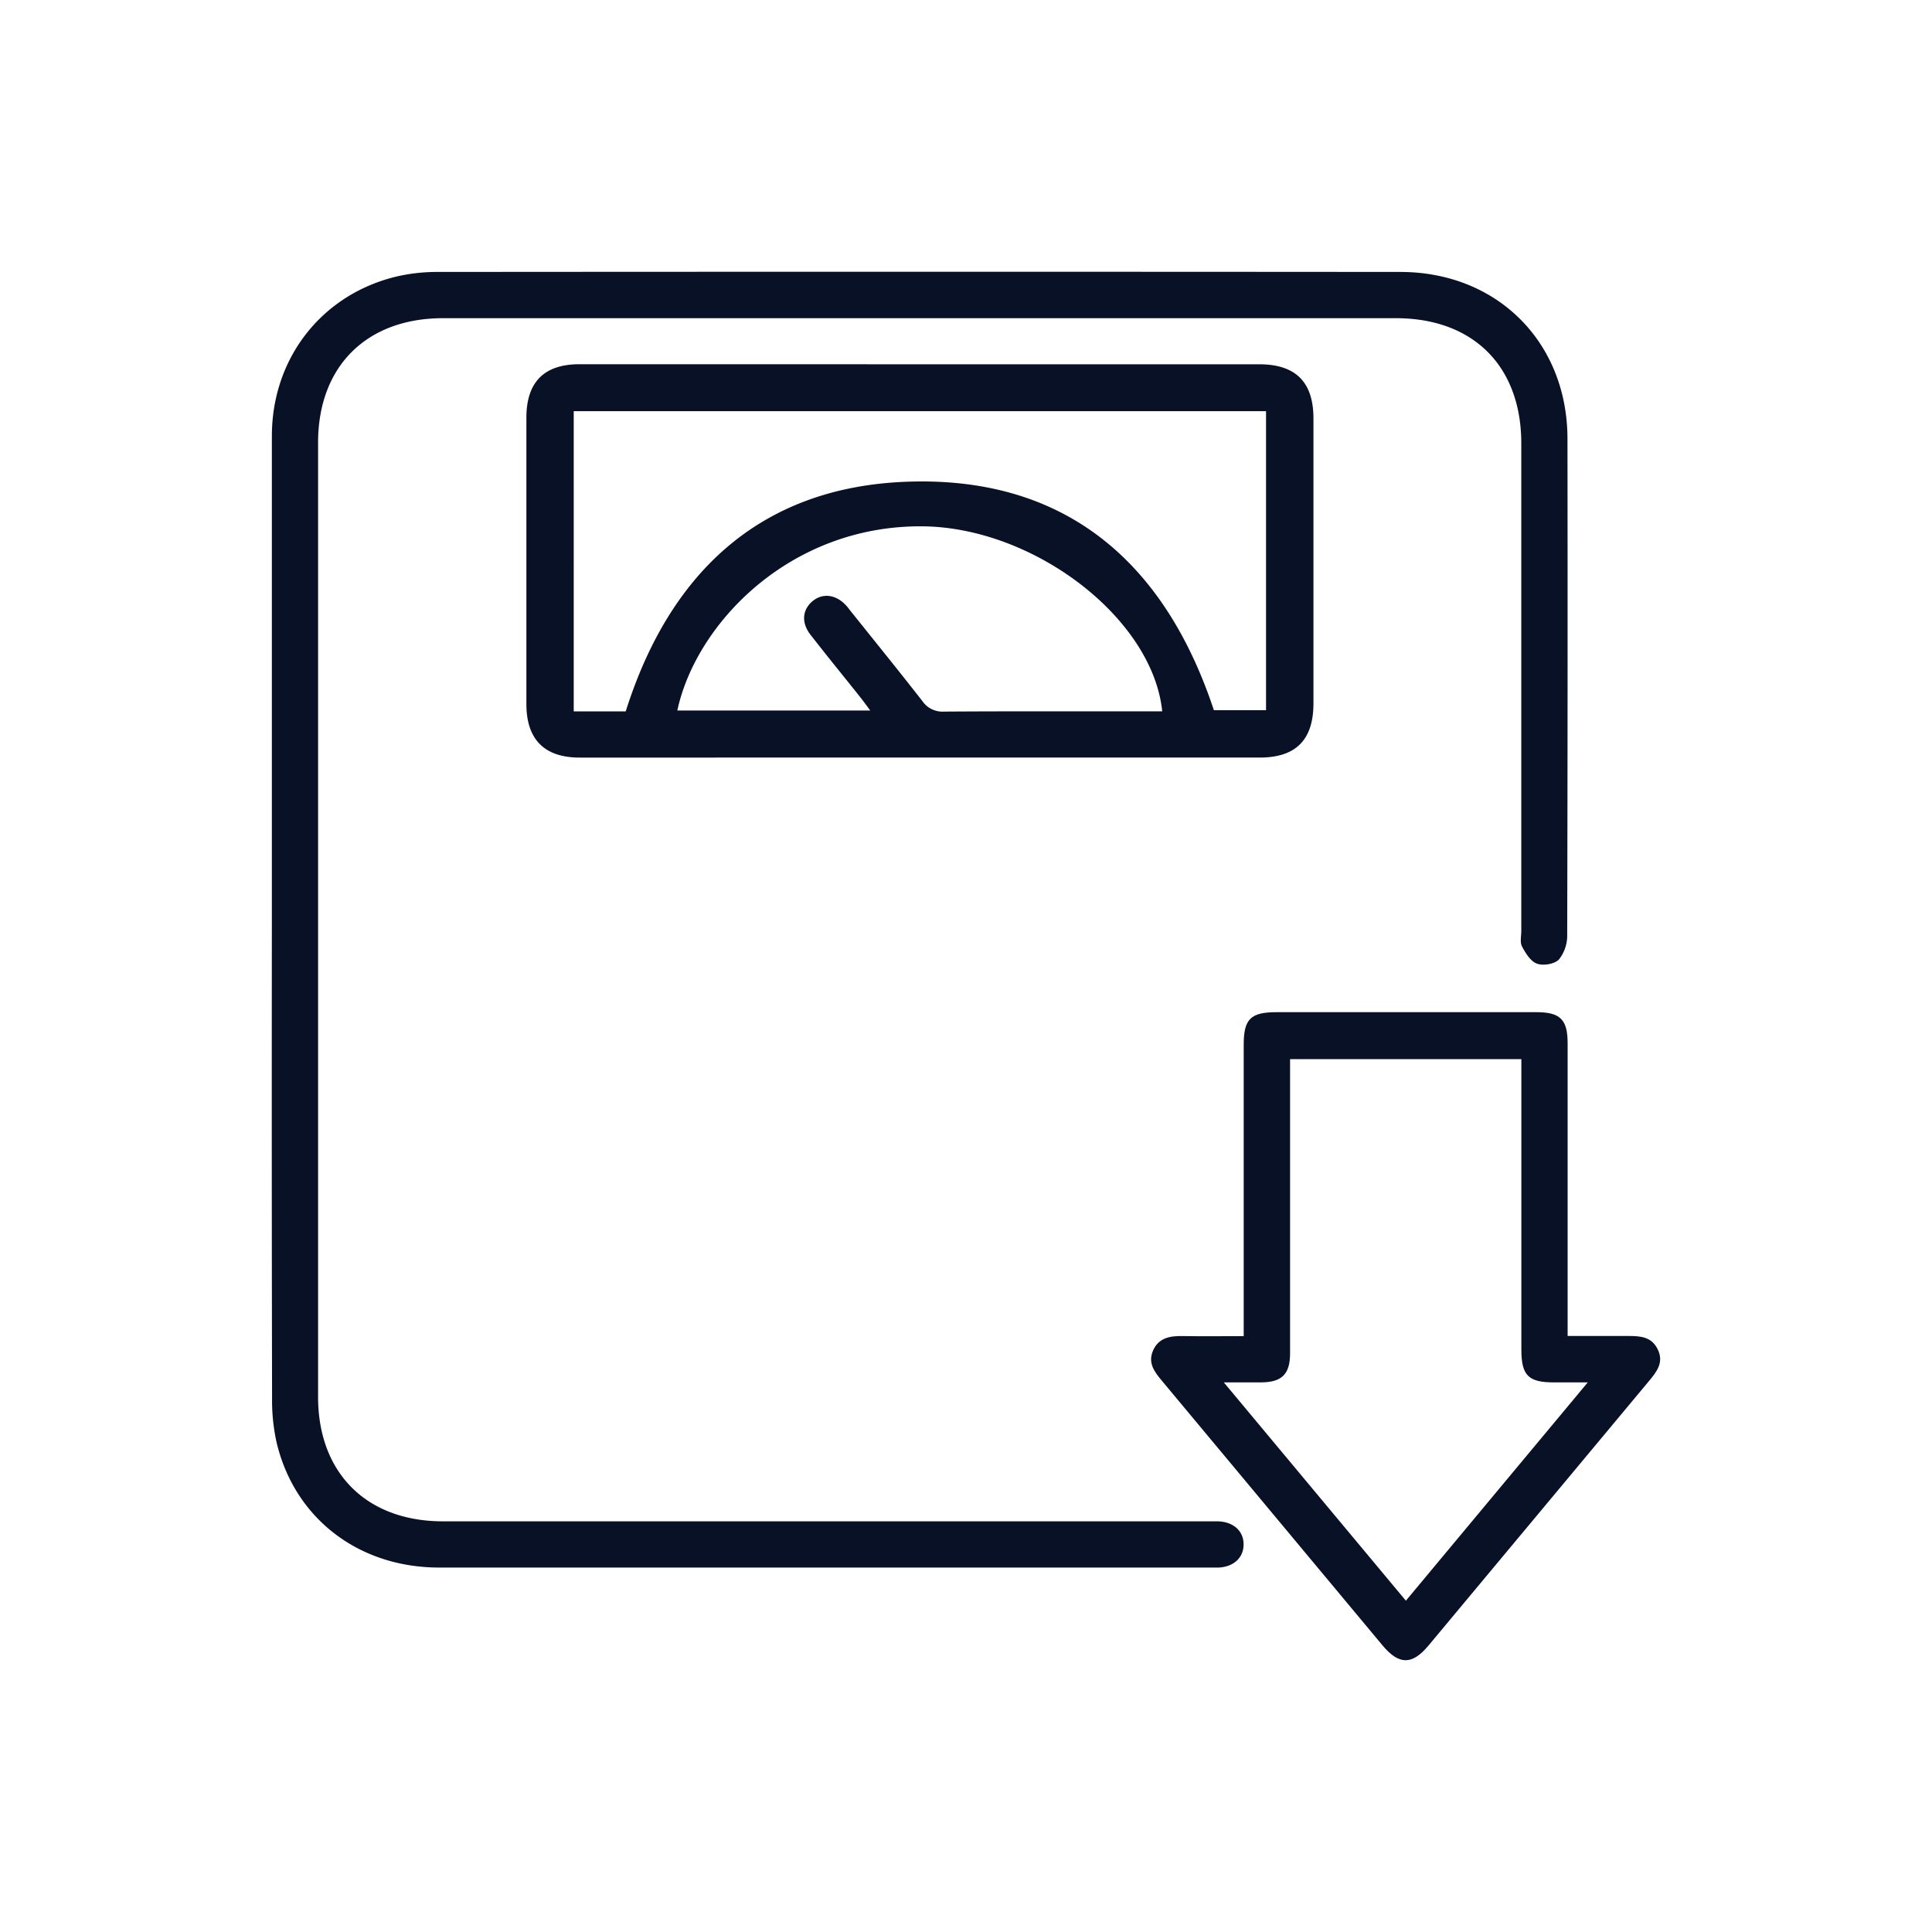 <svg id="Layer_1" data-name="Layer 1" xmlns="http://www.w3.org/2000/svg" viewBox="0 0 500 500"><defs><style>.cls-1{fill:#091126;}</style></defs><path class="cls-1" d="M70.36,237.87q0-62.51,0-125c0-20.24,13-36.76,32.41-41.34a46.62,46.62,0,0,1,10.74-1.15q124.44-.1,248.88,0c25.05,0,43.24,18.14,43.27,43.16q.09,64.19-.07,128.37a10,10,0,0,1-2.11,6.37c-1.1,1.2-4,1.71-5.67,1.13s-3-2.72-3.91-4.46c-.58-1.08-.19-2.69-.19-4.06q0-63.06,0-126.12c0-20-12.44-32.42-32.45-32.42q-123.31,0-246.63,0c-19.76,0-32.31,12.49-32.31,32.18v247c0,19.68,12.56,32.19,32.31,32.19H311.88c1.12,0,2.25,0,3.37,0,4.05.15,6.66,2.58,6.59,6.1-.07,3.37-2.61,5.68-6.46,5.86-.62,0-1.25,0-1.87,0q-99.93,0-199.85,0c-20.86,0-37.44-12.74-42.09-32.43a50.73,50.73,0,0,1-1.16-11.48Q70.29,299.8,70.36,237.87Z"/><path class="cls-1" d="M237.92,94.28h88c9.38,0,14,4.6,14,14q0,36.87,0,73.73c0,9.47-4.54,14.05-13.93,14.05H150c-9.1,0-13.77-4.7-13.77-13.85q0-37,0-74.1,0-13.84,13.74-13.85Q194,94.26,237.92,94.28Zm-89.44,12.13V184.1h13.46c11.29-35.73,34.64-57.86,72.29-59.41,41.34-1.7,67.19,20.7,79.92,59.11h13.5V106.41Zm152.3,77.69c-2.46-24.17-33.37-47.79-62.35-47.89-34.25-.12-58.35,25.32-63.14,47.67h49.93c-1.06-1.42-1.83-2.5-2.66-3.54-4.27-5.36-8.61-10.67-12.82-16.09-2.41-3.11-2.1-6.45.54-8.66s6.19-1.77,8.87,1.3c.41.47.77,1,1.16,1.46,6.15,7.69,12.36,15.34,18.41,23.1a6.3,6.3,0,0,0,5.62,2.71c16.46-.11,32.91-.06,49.37-.06Z"/><path class="cls-1" d="M321.87,345.79V270.34c0-6.61,1.8-8.38,8.45-8.39h67.33c6.13,0,8.05,1.92,8.05,8,0,25.06,0,50.12,0,75.8,5.27,0,10.44,0,15.61,0,3.12,0,6.05.14,7.67,3.38,1.73,3.47-.22,5.88-2.29,8.36q-28.51,34.17-57,68.38c-4.23,5.07-7.62,5.05-11.86,0q-28.61-34.33-57.24-68.66c-1.91-2.29-3.57-4.56-2.16-7.74s4.27-3.75,7.46-3.7C311.11,345.86,316.31,345.79,321.87,345.79Zm12-71.69v4.33q0,35.9,0,71.79c0,5.4-2.1,7.49-7.42,7.54-3,0-6,0-9.73,0l47.12,56.5,47.07-56.5H402.1c-6.58,0-8.36-1.81-8.37-8.46V274.1Z"/></svg>